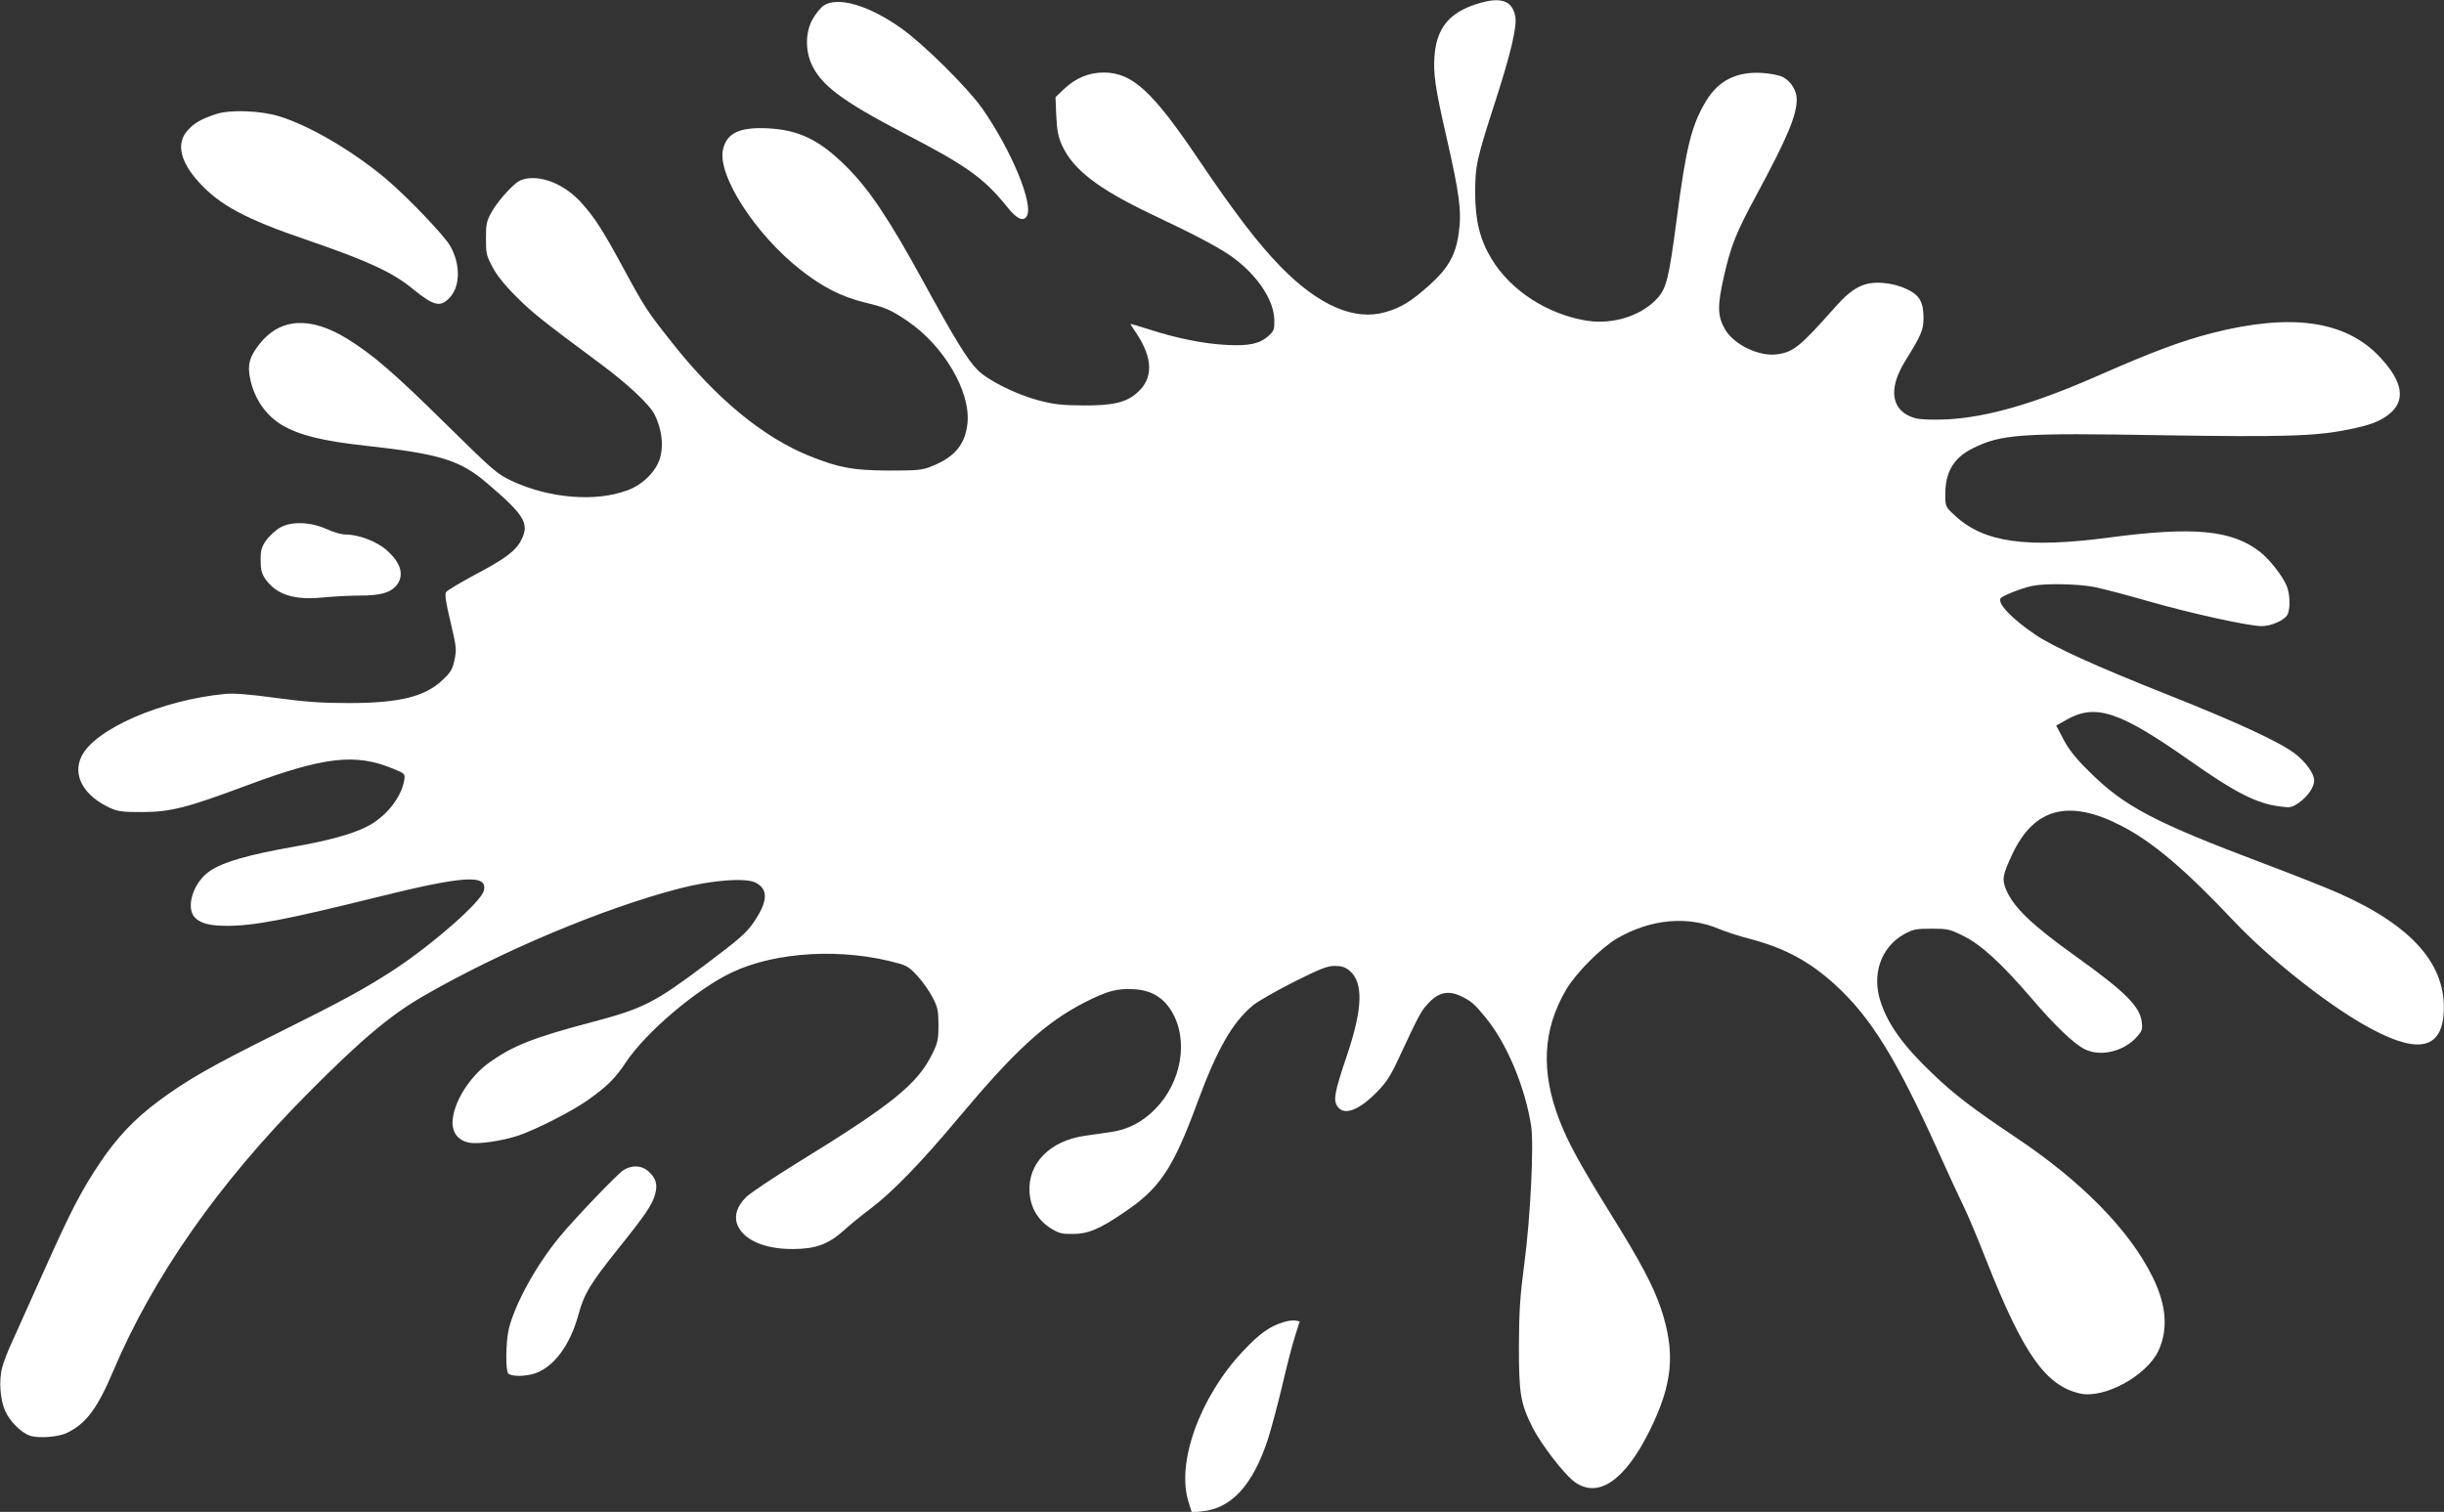 <?xml version="1.0" standalone="no"?>
<!DOCTYPE svg PUBLIC "-//W3C//DTD SVG 20010904//EN"
 "http://www.w3.org/TR/2001/REC-SVG-20010904/DTD/svg10.dtd">
<svg version="1.0" xmlns="http://www.w3.org/2000/svg"
 width="1280pt" height="792pt" viewBox="0 0 1280 792"
 preserveAspectRatio="xMidYMid meet">
<rect x="0" y="0" width="1280" height="792" fill="#333333" stroke="none"/>
<g transform="translate(0,792) scale(0.1,-0.1)"
fill="#ffffff" stroke="none">
<path d="M7734 7899 c-144 -45 -210 -127 -221 -272 -7 -92 4 -170 62 -422 69
-302 81 -393 65 -505 -16 -116 -55 -185 -154 -274 -98 -87 -149 -118 -230
-141 -162 -47 -349 34 -548 237 -117 120 -238 277 -431 563 -242 359 -348 455
-496 455 -80 0 -148 -29 -210 -88 l-43 -41 4 -98 c4 -78 10 -110 31 -156 57
-125 190 -227 463 -357 224 -106 336 -165 409 -213 141 -95 238 -235 239 -344
1 -49 -2 -57 -31 -83 -46 -41 -101 -53 -218 -47 -120 6 -263 35 -402 80 -57
18 -103 32 -103 30 0 -1 14 -23 31 -48 88 -131 90 -238 5 -312 -58 -52 -129
-68 -286 -67 -110 1 -153 6 -232 27 -117 31 -268 106 -320 161 -52 52 -124
171 -285 466 -176 321 -280 477 -397 594 -144 144 -251 196 -419 204 -144 6
-210 -25 -230 -109 -33 -134 169 -448 409 -635 114 -89 211 -138 331 -168 112
-27 139 -39 226 -98 190 -129 331 -369 314 -535 -12 -111 -66 -177 -186 -225
-51 -21 -72 -23 -226 -23 -187 1 -259 14 -412 75 -243 97 -490 300 -720 591
-133 168 -145 185 -258 394 -111 205 -153 269 -223 346 -81 88 -192 137 -281
124 -37 -6 -54 -16 -100 -64 -31 -31 -69 -81 -86 -111 -27 -49 -30 -64 -30
-140 0 -78 3 -90 35 -150 22 -42 66 -97 125 -155 84 -84 133 -123 436 -348
149 -110 262 -217 288 -270 35 -72 46 -149 31 -214 -16 -74 -88 -150 -173
-181 -166 -63 -409 -43 -605 48 -79 37 -95 51 -350 302 -270 266 -379 360
-513 443 -193 119 -351 110 -459 -26 -54 -68 -65 -110 -50 -182 21 -104 82
-193 166 -243 91 -54 212 -84 439 -109 385 -42 493 -75 631 -192 200 -170 227
-214 186 -298 -28 -59 -85 -102 -247 -187 -76 -41 -143 -81 -149 -90 -7 -12
-1 -55 24 -158 31 -132 32 -144 20 -198 -10 -48 -20 -65 -62 -104 -92 -88
-227 -121 -493 -121 -140 0 -225 6 -380 27 -139 19 -219 25 -265 21 -335 -32
-686 -185 -754 -329 -47 -99 13 -206 152 -269 40 -18 64 -21 167 -21 151 1
233 22 549 140 403 150 568 169 765 87 63 -26 63 -26 58 -60 -16 -94 -99 -196
-199 -245 -78 -39 -205 -73 -376 -103 -243 -43 -373 -80 -443 -128 -86 -58
-128 -189 -79 -243 30 -31 78 -44 169 -44 141 0 304 31 781 149 463 115 586
122 564 35 -15 -58 -256 -271 -460 -407 -155 -102 -276 -168 -614 -336 -353
-175 -480 -248 -631 -360 -125 -93 -218 -191 -308 -326 -97 -145 -154 -256
-294 -570 -69 -154 -143 -318 -164 -365 -22 -47 -46 -109 -53 -139 -16 -67 -9
-164 17 -222 25 -56 84 -114 130 -130 46 -15 149 -7 194 15 100 48 160 129
243 326 208 491 550 980 1011 1445 279 282 435 414 607 514 409 237 952 465
1348 567 169 44 346 57 398 30 67 -35 64 -98 -11 -208 -36 -53 -75 -88 -251
-220 -268 -201 -325 -231 -598 -303 -306 -81 -409 -122 -534 -210 -108 -77
-193 -216 -194 -316 0 -56 32 -95 89 -105 46 -9 169 9 252 36 98 33 284 128
369 188 101 72 143 114 198 197 104 157 370 383 555 471 232 110 584 129 874
47 42 -11 62 -25 101 -69 27 -30 62 -80 78 -112 25 -49 29 -68 29 -142 0 -76
-4 -93 -32 -150 -78 -160 -212 -267 -713 -575 -124 -77 -241 -155 -261 -175
-51 -49 -67 -105 -44 -153 35 -75 142 -120 285 -120 121 0 187 24 268 96 31
29 93 79 137 112 118 89 268 243 470 485 292 348 450 493 654 598 119 61 171
75 259 70 91 -5 154 -42 199 -117 89 -149 52 -370 -87 -511 -65 -67 -144 -108
-231 -120 -35 -5 -97 -14 -138 -20 -182 -26 -299 -145 -289 -295 5 -82 44
-147 112 -190 42 -26 59 -30 115 -29 80 0 139 25 267 112 188 126 257 229 385
576 104 282 184 421 293 511 25 20 121 75 212 121 140 70 175 84 215 84 36 0
55 -6 78 -26 72 -61 68 -197 -13 -438 -67 -198 -74 -237 -52 -271 33 -50 108
-25 202 69 54 55 74 84 120 183 103 221 116 245 147 279 57 66 111 79 182 44
50 -24 69 -41 127 -112 111 -137 204 -359 237 -565 15 -97 -3 -474 -35 -718
-23 -174 -28 -249 -29 -435 0 -252 8 -299 70 -425 45 -90 169 -251 223 -289
123 -87 262 8 391 268 122 246 137 409 60 641 -40 118 -106 244 -267 502 -156
252 -219 366 -266 488 -97 253 -86 472 36 680 52 88 183 220 267 269 176 102
370 120 536 49 33 -14 108 -38 166 -53 180 -48 308 -118 442 -240 185 -170
318 -384 537 -869 55 -123 116 -253 134 -290 18 -36 73 -165 120 -286 194
-490 310 -654 490 -695 127 -28 347 92 410 223 52 112 43 238 -29 385 -120
246 -372 503 -718 734 -224 150 -323 225 -437 335 -151 144 -230 253 -270 373
-49 145 1 288 122 356 48 26 62 29 144 29 84 0 95 -2 167 -38 93 -46 200 -144
358 -328 123 -144 222 -238 277 -265 83 -42 206 -12 274 65 26 29 30 40 25 77
-9 82 -88 160 -352 349 -221 158 -316 249 -357 341 -24 57 -21 78 31 189 114
243 297 291 571 149 164 -84 335 -229 595 -505 177 -186 464 -415 670 -534
274 -158 409 -140 423 54 18 253 -160 459 -547 631 -58 26 -234 96 -391 155
-581 219 -736 301 -920 485 -70 69 -106 115 -133 167 l-38 72 53 30 c153 87
278 46 650 -216 236 -166 348 -223 471 -238 53 -7 61 -5 97 20 46 32 80 81 80
117 0 36 -45 98 -103 142 -83 62 -307 165 -677 312 -361 143 -587 246 -680
309 -125 85 -200 164 -182 191 9 13 105 51 162 64 68 15 237 12 329 -5 44 -9
174 -43 288 -76 221 -63 521 -129 588 -129 50 0 120 31 135 60 16 30 14 108
-4 151 -21 51 -89 138 -137 176 -148 117 -349 136 -794 77 -432 -57 -654 -26
-805 114 -51 46 -51 48 -52 107 -1 120 42 195 141 245 151 76 250 83 994 70
643 -10 804 -5 977 30 110 22 161 41 208 77 94 71 79 172 -45 304 -180 190
-463 230 -879 124 -158 -41 -309 -97 -589 -220 -340 -150 -587 -221 -800 -232
-78 -3 -135 -1 -163 6 -125 34 -147 148 -56 296 87 141 98 166 98 229 0 85
-21 121 -91 153 -36 17 -81 28 -124 31 -97 7 -156 -24 -247 -126 -185 -209
-219 -236 -305 -248 -94 -13 -225 50 -272 130 -40 69 -42 121 -6 279 36 159
63 228 171 427 160 297 210 415 210 499 0 46 -30 95 -72 117 -19 10 -65 19
-109 22 -133 8 -228 -39 -293 -146 -77 -127 -106 -243 -156 -631 -38 -288 -52
-348 -95 -398 -82 -95 -234 -145 -374 -123 -206 33 -400 158 -500 325 -60 99
-85 200 -85 345 0 143 7 175 109 490 78 243 111 382 101 434 -16 85 -78 105
-202 65z"/>
<path d="M4314 7891 c-17 -12 -43 -44 -59 -73 -36 -65 -38 -158 -6 -231 49
-112 161 -196 483 -364 331 -171 421 -236 542 -386 49 -62 83 -79 102 -52 42
57 -78 348 -234 570 -77 108 -306 335 -422 417 -169 120 -332 168 -406 119z"/>
<path d="M1130 7322 c-79 -27 -113 -46 -149 -87 -59 -67 -37 -163 62 -271 110
-120 244 -192 567 -302 317 -109 443 -167 550 -254 114 -93 148 -100 198 -44
54 61 53 176 -1 269 -34 58 -231 263 -340 354 -173 144 -393 273 -552 323 -99
31 -260 37 -335 12z"/>
<path d="M1470 5158 c-25 -14 -58 -44 -75 -67 -25 -36 -30 -52 -30 -105 0 -50
5 -70 24 -98 57 -82 149 -113 300 -98 53 5 138 10 190 10 113 0 164 14 197 53
43 52 25 118 -51 185 -52 46 -147 82 -215 82 -21 0 -64 12 -96 27 -85 39 -184
43 -244 11z"/>
<path d="M3265 1790 c-34 -22 -252 -250 -334 -349 -124 -150 -236 -355 -267
-486 -15 -68 -17 -215 -2 -230 16 -17 89 -16 139 0 100 34 185 148 229 310 29
107 61 160 208 344 143 178 178 230 193 285 14 51 5 83 -33 118 -36 34 -88 37
-133 8z"/>
<path d="M6722 994 c-71 -21 -127 -61 -213 -153 -227 -242 -351 -589 -283
-793 l16 -51 55 6 c153 16 263 136 342 373 16 49 50 175 75 279 24 105 55 224
69 267 l24 76 -22 4 c-12 3 -40 -1 -63 -8z"/>
</g>
</svg>
